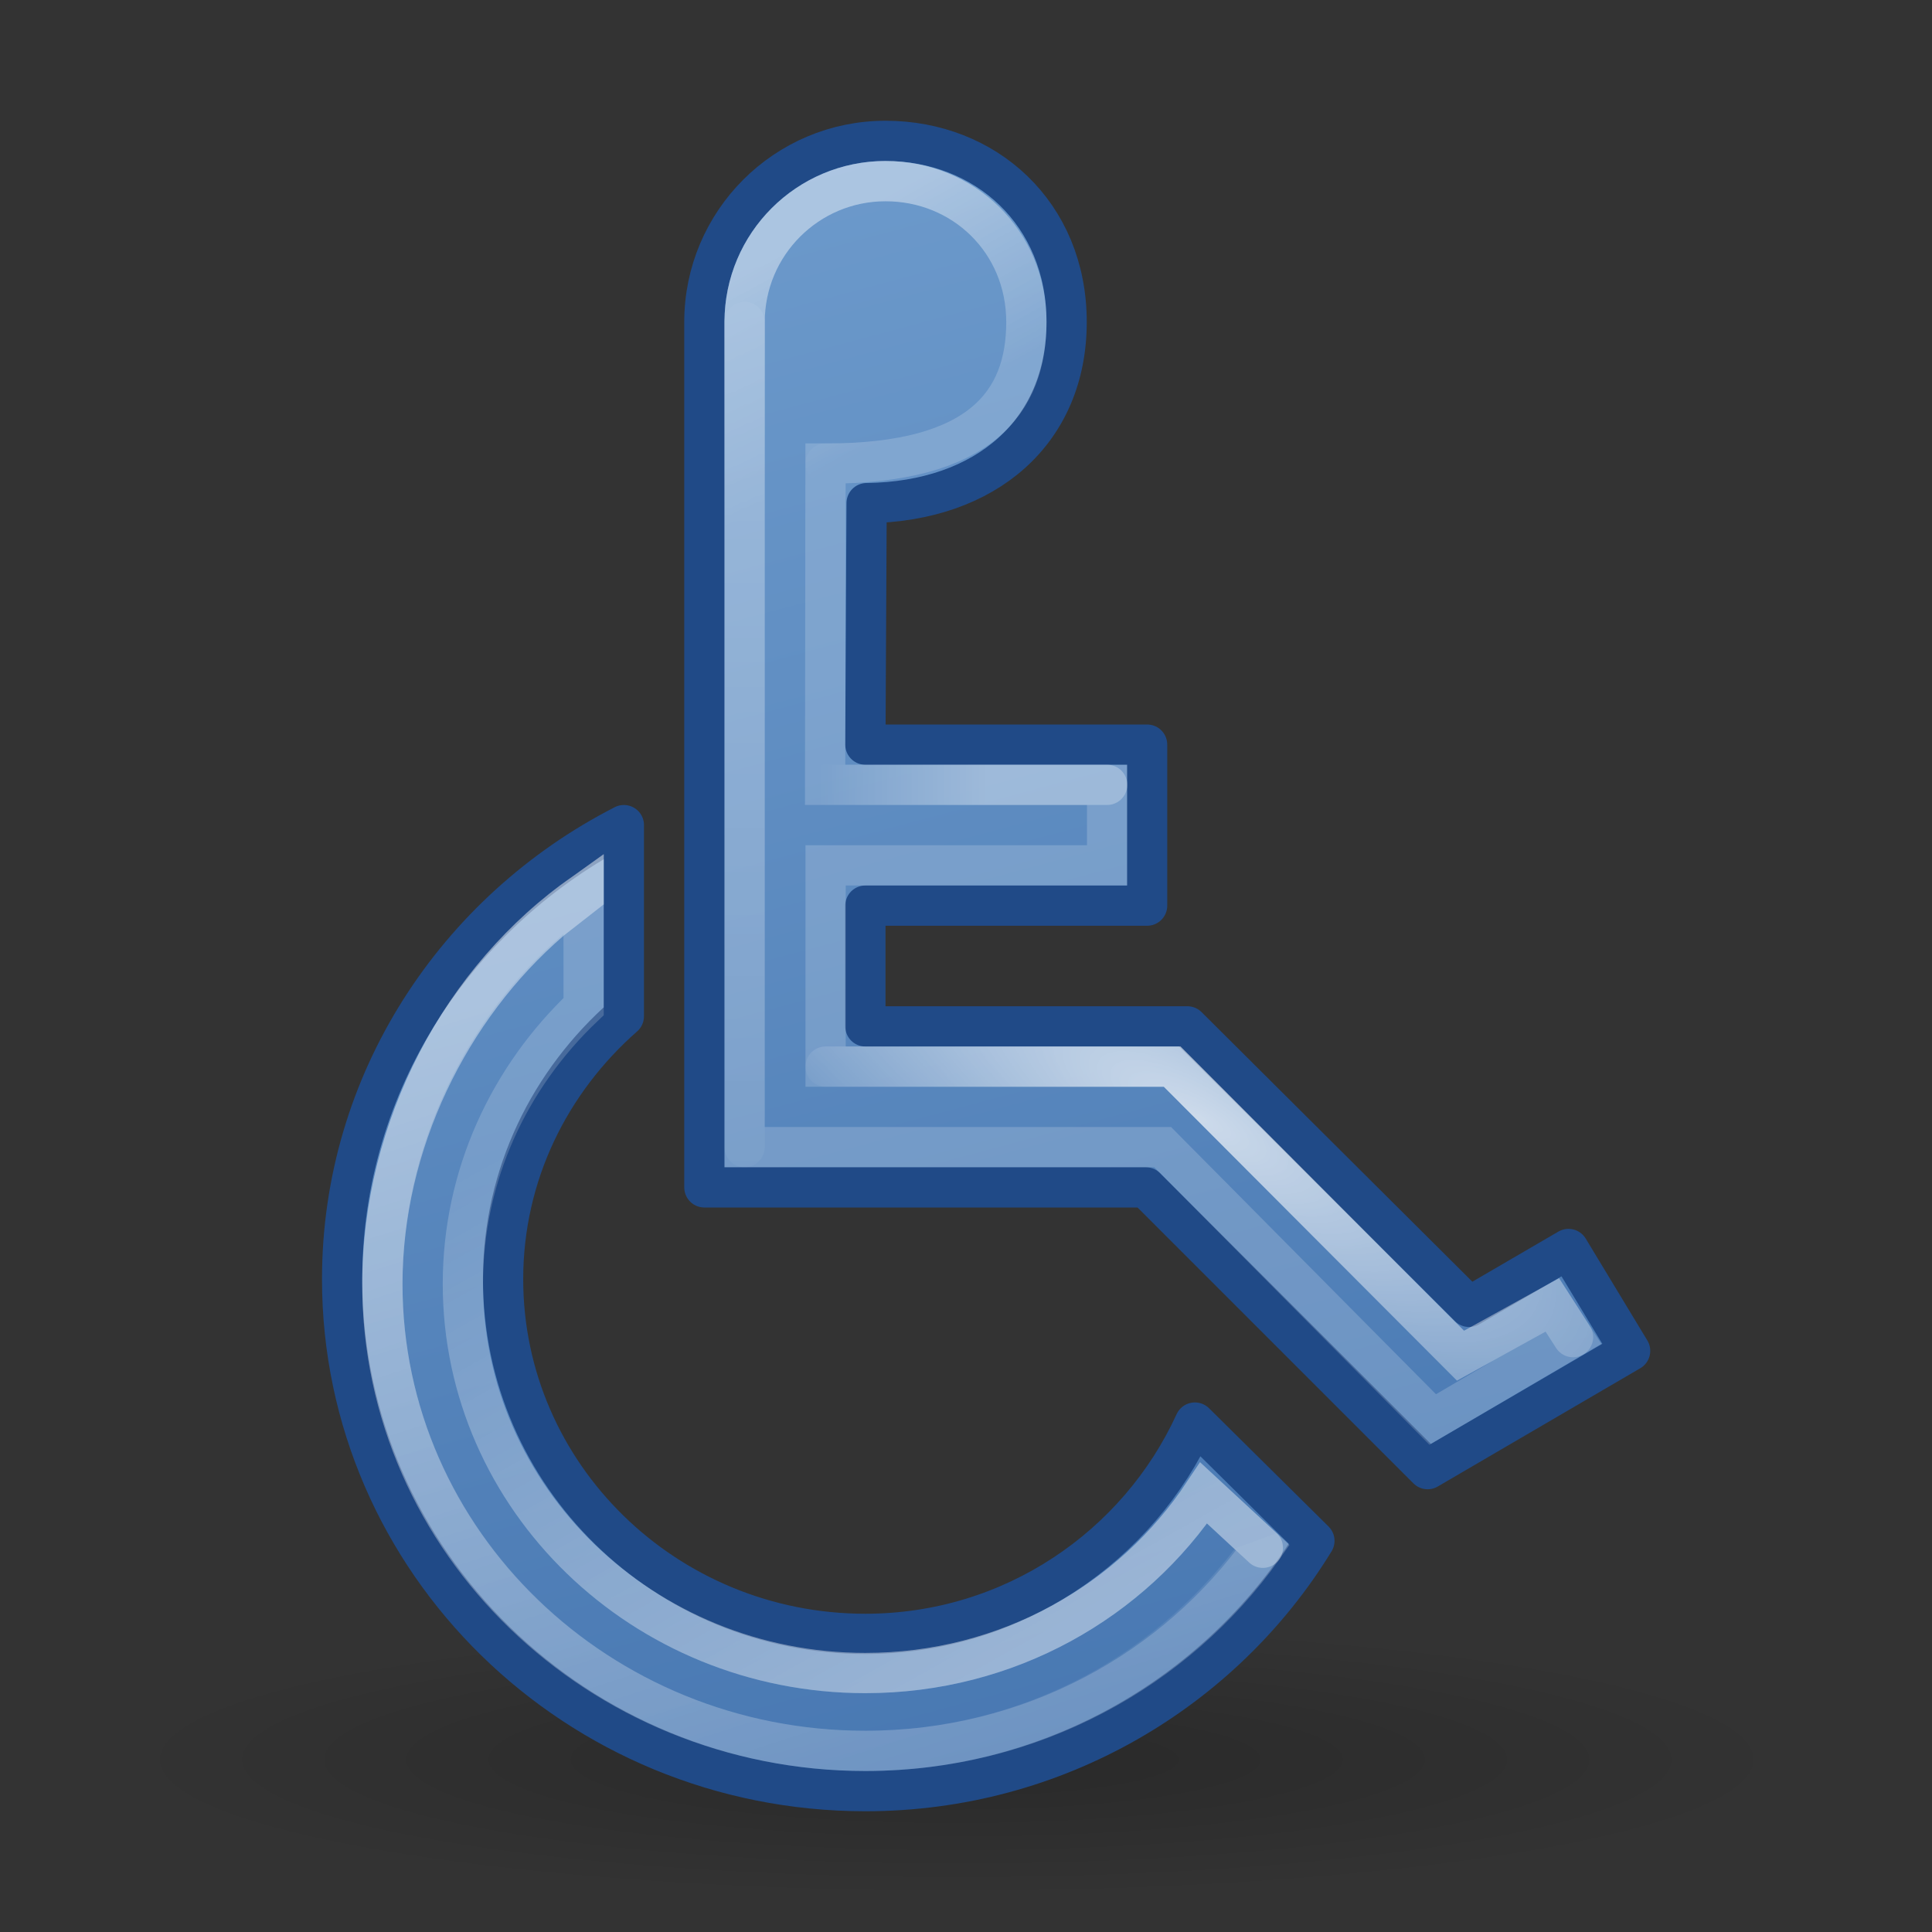 <?xml version="1.0" encoding="UTF-8" standalone="no"?>
<svg xmlns="http://www.w3.org/2000/svg" xmlns:xlink="http://www.w3.org/1999/xlink" width="48" height="48">
  <rect width="100%" height="100%" fill="#333333" stroke="none"/>
  <defs>
    <linearGradient id="e">
      <stop offset="0" stop-color="#729fcf"/>
      <stop offset="1" stop-color="#3465a4"/>
    </linearGradient>
    <linearGradient id="f">
      <stop offset="0"/>
      <stop offset="1" stop-opacity="0"/>
    </linearGradient>
    <linearGradient id="g">
      <stop offset="0" stop-color="#fff"/>
      <stop offset="1" stop-color="#fff" stop-opacity="0"/>
    </linearGradient>
    <linearGradient id="d">
      <stop offset="0" stop-color="#fff"/>
      <stop offset="1" stop-color="#fff" stop-opacity="0"/>
    </linearGradient>
    <linearGradient id="c">
      <stop offset="0" stop-color="#fff"/>
      <stop offset="1" stop-color="#fff" stop-opacity="0"/>
    </linearGradient>
    <linearGradient id="b">
      <stop offset="0" stop-color="#fff"/>
      <stop offset="1" stop-color="#fff" stop-opacity="0"/>
    </linearGradient>
    <linearGradient id="a">
      <stop offset="0" stop-color="#fff"/>
      <stop offset="1" stop-color="#fff" stop-opacity="0"/>
    </linearGradient>
    <linearGradient xlink:href="#a" id="j" x1="13.148" x2="20.516" y1="24.387" y2="47.293" gradientUnits="userSpaceOnUse"/>
    <linearGradient xlink:href="#b" id="k" x1="28.312" x2="20" y1="39.312" y2="24.508" gradientUnits="userSpaceOnUse"/>
    <linearGradient xlink:href="#c" id="l" x1="19.445" x2="22" y1="6.281" y2="10.877" gradientUnits="userSpaceOnUse"/>
    <linearGradient xlink:href="#c" id="m" x1="18.562" x2="18.562" y1="7.07" y2="33.956" gradientUnits="userSpaceOnUse"/>
    <linearGradient xlink:href="#d" id="n" x1="24.497" x2="20.388" y1="19.539" y2="19.539" gradientUnits="userSpaceOnUse"/>
    <linearGradient xlink:href="#e" id="i" x1="12.748" x2="30.649" y1="-.991" y2="65.819" gradientUnits="userSpaceOnUse"/>
    <radialGradient xlink:href="#f" id="h" cx="23.776" cy="44.376" r="18.827" fx="23.776" fy="44.376" gradientTransform="matrix(1 0 0 .136 0 38.334)" gradientUnits="userSpaceOnUse"/>
    <radialGradient xlink:href="#g" id="o" cx="29.797" cy="24.595" r="9.785" fx="29.797" fy="24.595" gradientTransform="matrix(1.395 .805 -.273 .473 -5.056 -7.84)" gradientUnits="userSpaceOnUse"/>
  </defs>
  <path fill="url(#h) #000" fill-rule="evenodd" d="M42.603 44.376a18.827 2.563 0 1 1-37.653 0 18.827 2.563 0 1 1 37.653 0z" opacity=".2" transform="matrix(1.106 0 0 1.337 -2.526 -15.606)"/>
  <path fill="url(#i) #000" stroke="#204a87" stroke-linecap="round" stroke-linejoin="round" d="M22 3.5c-2.484 0-4.5 2.016-4.5 4.5v21.5h10.969l7 7L40.5 33.562l-1.531-2.531L36.5 32.469 29.5 25.5h-8v-3h7v-4h-7l.031-6C24.51 12.463 26.5 10.717 26.5 8c0-2.699-2.016-4.5-4.5-4.5zm-6.5 17c-4.154 2.124-7 6.381-7 11.281 0 7.021 5.824 12.719 13 12.719 4.741-0 8.885-2.506 11.156-6.219l-2.969-2.938c-1.405 3.072-4.527 5.25-8.188 5.25-4.968 0-9-3.952-9-8.812 0-2.602 1.164-4.919 3-6.531V20.5z"/>
  <g opacity=".7">
    <g fill="none" stroke="#fff" stroke-linecap="round" opacity=".25">
      <path d="M14.5 22.187c-3.025 2.107-5 5.832-5 9.71 0 6.405 5.376 11.603 12 11.603 4.108 0 7.712-1.999 9.875-5.046l-1.469-1.36c-1.778 2.684-4.868 4.472-8.406 4.472-5.52 0-10-4.332-10-9.669 0-2.7 1.153-5.135 3-6.889v-2.82z" opacity="1"/>
      <path d="M22 4.5c-1.932 0-3.5 1.568-3.5 3.5v20.5h10.386l6.709 6.767 3.487-2.045-.515-.801-2.281 1.261L29.122 26.5h-8.61v-5h6.994v-2.001H20.5l.01-7.982C24.362 11.524 25.5 9.994 25.5 8c0-2.004-1.568-3.5-3.5-3.5z" opacity="1"/>
    </g>
    <g opacity=".7">
      <path fill="url(#j) #000" d="m31.719 38.094.312.281-.25.375C29.526 41.926 25.77 44 21.5 44 14.614 44 9 38.591 9 31.906c0-4.047 2.051-7.918 5.219-10.125L15 21.219v1.25L14 23.25c-2.41 2.078-4 5.319-4 8.656C10 38.031 15.138 43 21.5 43c3.792 0 7.095-1.804 9.188-4.531" opacity=".843"/>
      <path fill="none" stroke="url(#k) #000" stroke-linecap="round" d="m31.375 38.454-1.469-1.36c-1.778 2.684-4.868 4.472-8.406 4.472-5.52 0-10-4.332-10-9.669 0-2.7 1.153-5.135 3-6.889" opacity=".7"/>
    </g>
    <g fill="none" stroke-linecap="round" opacity=".7">
      <g opacity=".7">
        <path stroke="url(#l) #000" d="M20.51 11.518C24.362 11.524 25.5 9.994 25.5 8c0-2.004-1.568-3.5-3.5-3.5-1.932 0-3.5 1.568-3.5 3.5v20.5" opacity="1"/>
        <path stroke="url(#m) #000" d="M18.5 8v20.5" opacity=".69"/>
      </g>
      <path stroke="url(#n) #000" d="M27.507 19.499H20.5" opacity=".6"/>
    </g>
    <path fill="none" stroke="url(#o) #000" stroke-linecap="round" d="m39.082 33.221-.515-.801-2.281 1.261L29.122 26.5h-8.61" opacity="1"/>
  </g>
</svg>